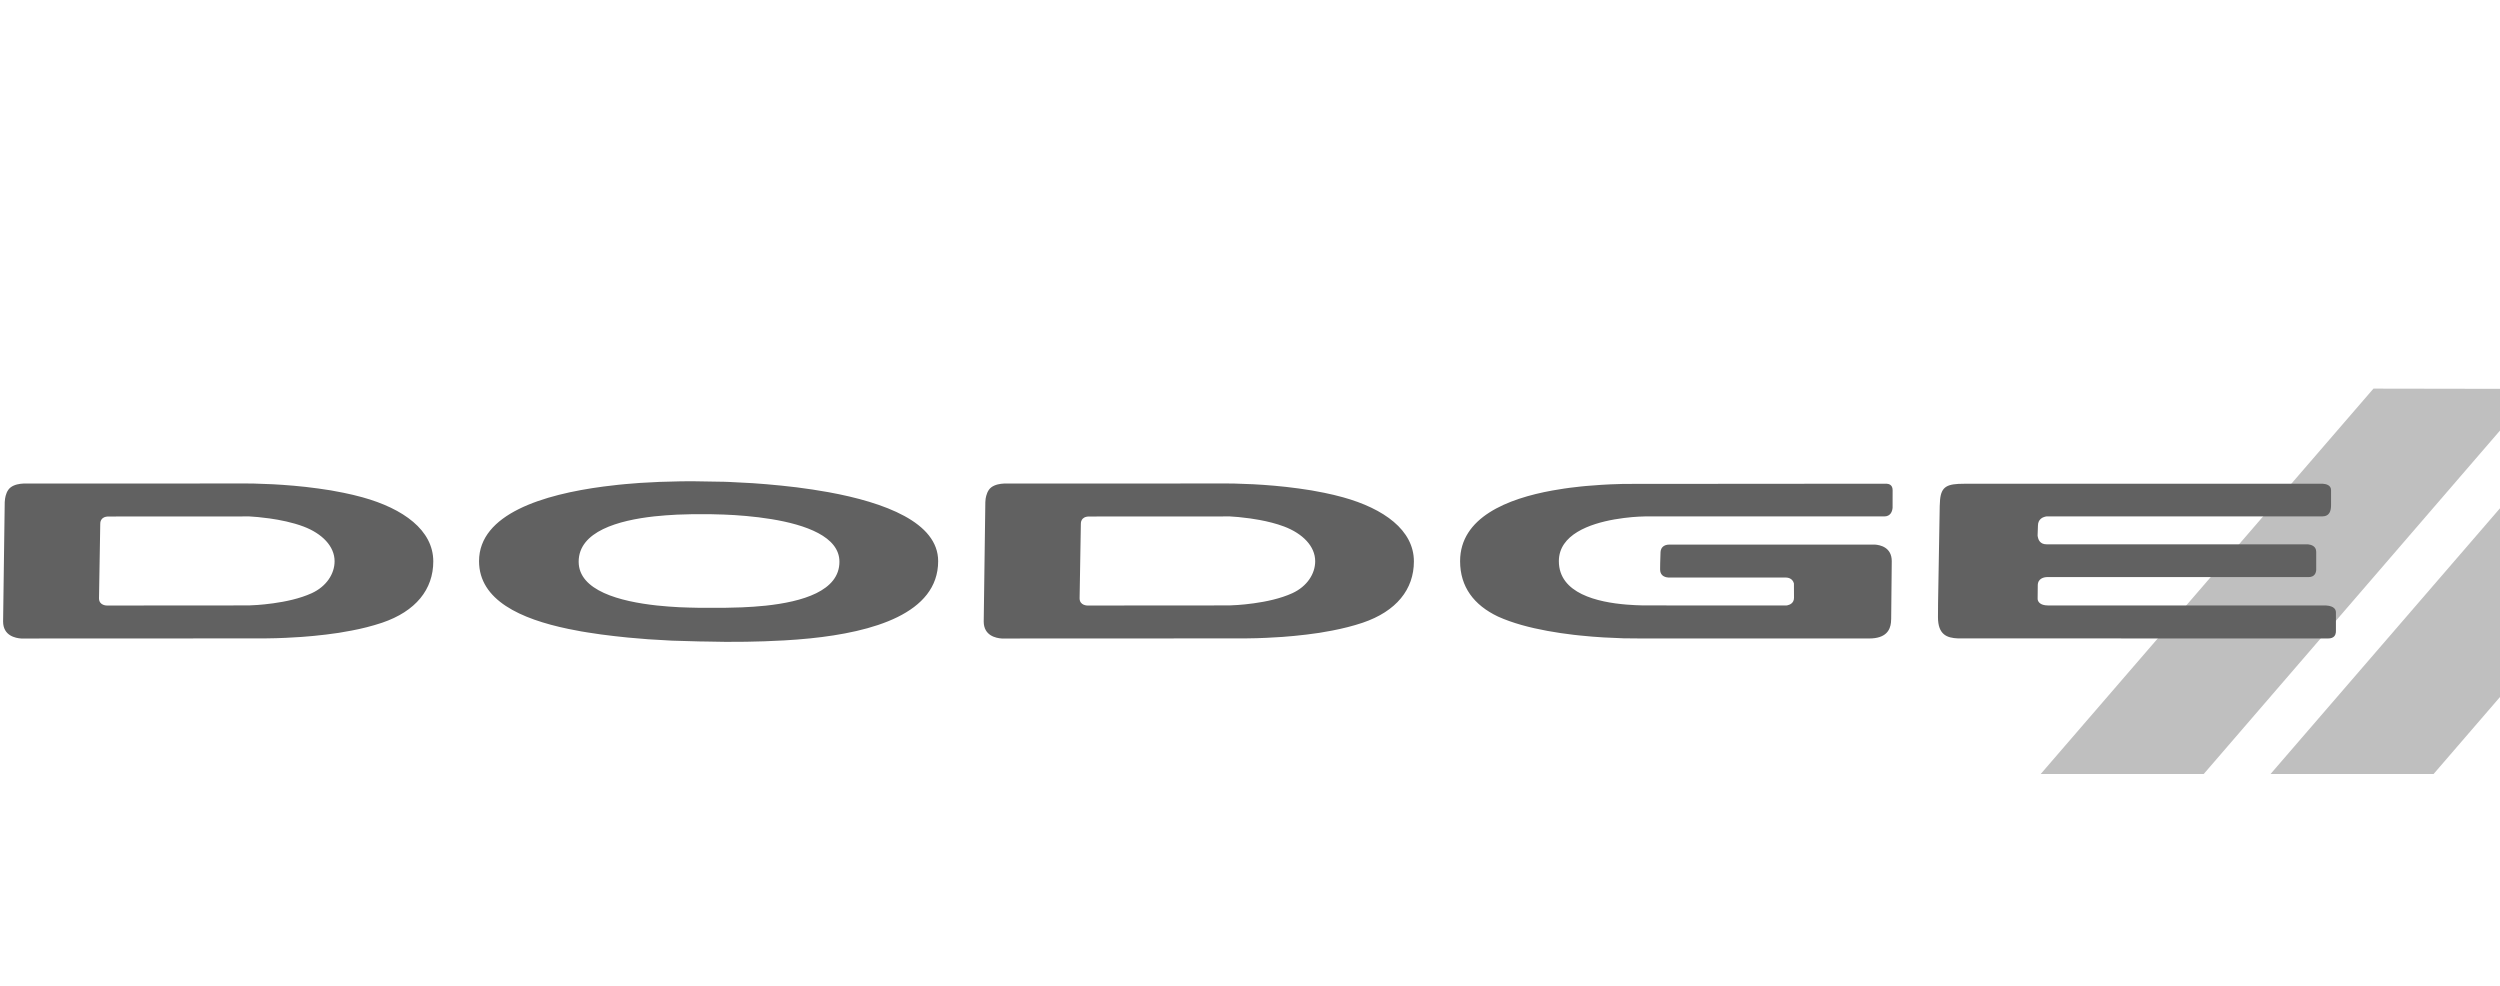 <?xml version="1.0" encoding="UTF-8"?>
<svg xmlns="http://www.w3.org/2000/svg" width="208" height="82" viewBox="0 0 208 82" fill="none">
  <g clip-path="url(#clip0_4023_16441)">
    <path opacity="0.4" fill-rule="evenodd" clip-rule="evenodd" d="M197.471 32.333L210.99 32.355L183.35 64.397H169.786L197.471 32.333ZM216.595 32.333L230.111 32.355L202.474 64.397H188.909L216.595 32.333Z" fill="#616161"></path>
    <path fill-rule="evenodd" clip-rule="evenodd" d="M25.936 49.354C24.95 49.806 23.735 50.058 22.724 50.196L22.011 50.282L21.416 50.334L20.709 50.371L8.901 50.38C8.901 50.38 8.237 50.395 8.237 49.777L8.341 43.585C8.341 43.505 8.332 42.973 9.039 42.973L20.75 42.967L21.456 43.019L22.433 43.134C23.29 43.255 24.341 43.462 25.258 43.809C26.801 44.395 27.838 45.447 27.838 46.694C27.838 47.74 27.163 48.791 25.936 49.354ZM30.154 41.373C29.634 41.23 29.11 41.106 28.582 40.999L27.519 40.798L26.459 40.64L25.427 40.511L24.445 40.413L23.525 40.341L22.698 40.29L21.132 40.232L20.54 40.226L1.948 40.232C1.652 40.244 1.195 40.307 0.876 40.557C0.577 40.792 0.465 41.206 0.422 41.485L0.393 41.772L0.258 51.71C0.258 52.894 1.293 53.095 1.77 53.124L22.025 53.115L22.974 53.098L23.758 53.069L25.108 52.992L26.091 52.908L27.125 52.796C27.47 52.753 27.826 52.705 28.18 52.653L29.24 52.466C30.101 52.306 30.951 52.088 31.783 51.814C34.598 50.86 36.049 49.033 36.049 46.708C36.049 44.108 33.547 42.312 30.154 41.373ZM61.721 50.532L60.376 50.567H58.072L57.345 50.55L56.512 50.521L55.61 50.463L54.653 50.377C51.573 50.041 48.145 49.142 48.145 46.734C48.145 44.206 51.461 43.292 54.438 42.962L55.409 42.875L56.328 42.818L57.535 42.783H59.164L60.227 42.812L61.106 42.855L62.077 42.93L63.112 43.039L64.175 43.191C67.022 43.657 69.841 44.645 69.841 46.734C69.846 49.176 66.737 50.067 63.701 50.392L62.695 50.478L61.721 50.532ZM60.227 40.083L57.739 40.042L56.705 40.045L54.866 40.094L53.231 40.18L52.053 40.275L51.449 40.333L50.214 40.479C45.22 41.137 39.856 42.755 39.856 46.688C39.856 49.943 43.33 51.501 47.283 52.325L48.372 52.535L48.918 52.624L50.019 52.788L51.11 52.923L52.234 53.044L53.929 53.187L55.909 53.302L58.213 53.368L58.713 53.374L60.379 53.403L62.069 53.394L63.583 53.357L65.246 53.282L66.318 53.21L67.413 53.112C72.561 52.587 78.055 51.067 78.055 46.688C78.055 43.459 73.587 41.801 68.933 40.95L67.6 40.729L66.278 40.545L64.996 40.402L63.767 40.287L62.617 40.2L60.638 40.097L60.227 40.083ZM136.834 42.967H156.768C157.305 42.967 157.438 42.536 157.463 42.249L157.466 40.784C157.466 40.33 157.15 40.255 156.958 40.244L135.09 40.261L133.97 40.298L133.237 40.338L131.973 40.433L131.53 40.476L130.611 40.583L130.137 40.649L129.171 40.807C125.436 41.482 121.48 43.042 121.48 46.688C121.48 48.826 122.629 50.343 124.632 51.297C125.836 51.843 127.284 52.225 128.749 52.492L129.847 52.673L130.933 52.817L131.464 52.874L132.487 52.969L133.444 53.035L135.067 53.107L136.57 53.121H155.518C156.923 53.121 157.259 52.417 157.328 51.8L157.346 51.478L157.394 46.688C157.394 45.53 156.426 45.338 155.981 45.309H138.903C138.343 45.309 138.205 45.648 138.17 45.818L138.156 45.947L138.127 46.858L138.121 47.375C138.121 47.809 138.397 47.964 138.607 48.021L138.799 48.05H148.551C148.947 48.05 149.125 48.251 149.203 48.403L149.255 48.547L149.261 49.736C149.261 50.185 148.901 50.32 148.72 50.36L148.623 50.377L136.711 50.371L136.064 50.349L135.334 50.303C132.927 50.107 129.697 49.383 129.697 46.688C129.697 44.476 132.266 43.579 134.323 43.215L135.11 43.097L135.8 43.022L136.346 42.985L136.834 42.967ZM193.513 50.374H170.407C169.706 50.374 169.565 50.038 169.536 49.886L169.531 49.788L169.542 48.702C169.542 48.113 170.082 48.013 170.335 48.013H192.085C192.562 48.013 192.674 47.676 192.7 47.507L192.709 47.415V45.912C192.709 45.424 192.269 45.318 192.048 45.292L191.927 45.286H170.263C169.72 45.286 169.58 44.875 169.545 44.668L169.528 44.553L169.557 43.734C169.557 43.203 169.953 43.036 170.151 42.987L170.263 42.967H193.177C193.849 42.967 193.944 42.479 193.944 41.996V40.781C193.944 40.344 193.493 40.264 193.266 40.249H163.414C162.035 40.249 161.52 40.456 161.414 41.574L161.385 42.105L161.247 50.17L161.239 51.346C161.239 52.799 161.977 53.081 162.911 53.115L193.697 53.121C194.211 53.121 194.32 52.819 194.343 52.621L194.349 52.466V50.952C194.349 50.59 194.024 50.458 193.777 50.406L193.513 50.374ZM107.522 49.354C106.537 49.806 105.321 50.058 104.31 50.196L103.597 50.282L103 50.334L102.293 50.371L90.487 50.38C90.487 50.38 89.823 50.395 89.823 49.777L89.927 43.585C89.927 43.505 89.918 42.973 90.622 42.973L102.336 42.967L103.043 43.019L104.02 43.134L104.793 43.26C105.465 43.384 106.189 43.562 106.844 43.809C108.384 44.395 109.424 45.447 109.424 46.694C109.424 47.74 108.749 48.791 107.522 49.354ZM111.737 41.373C111.218 41.23 110.695 41.106 110.168 40.999L109.102 40.798L108.045 40.64L107.011 40.511L106.028 40.413L105.112 40.341L104.281 40.29L102.715 40.232L102.126 40.226L83.531 40.232C83.235 40.244 82.781 40.307 82.46 40.557C82.164 40.792 82.052 41.206 82.005 41.485L81.98 41.772L81.845 51.71C81.845 52.894 82.879 53.095 83.353 53.124L103.609 53.115L104.56 53.098L105.344 53.069L106.695 52.992L107.677 52.908L108.709 52.796C109.056 52.753 109.41 52.705 109.766 52.653L110.826 52.466C111.705 52.297 112.57 52.081 113.366 51.814C116.182 50.86 117.636 49.033 117.636 46.708C117.636 44.108 115.13 42.312 111.737 41.373Z" fill="#616161"></path>
  </g>
  <defs>
    <clipPath id="clip0_4023_16441">
      <rect width="208" height="82" fill="white"></rect>
    </clipPath>
  </defs>
</svg>
